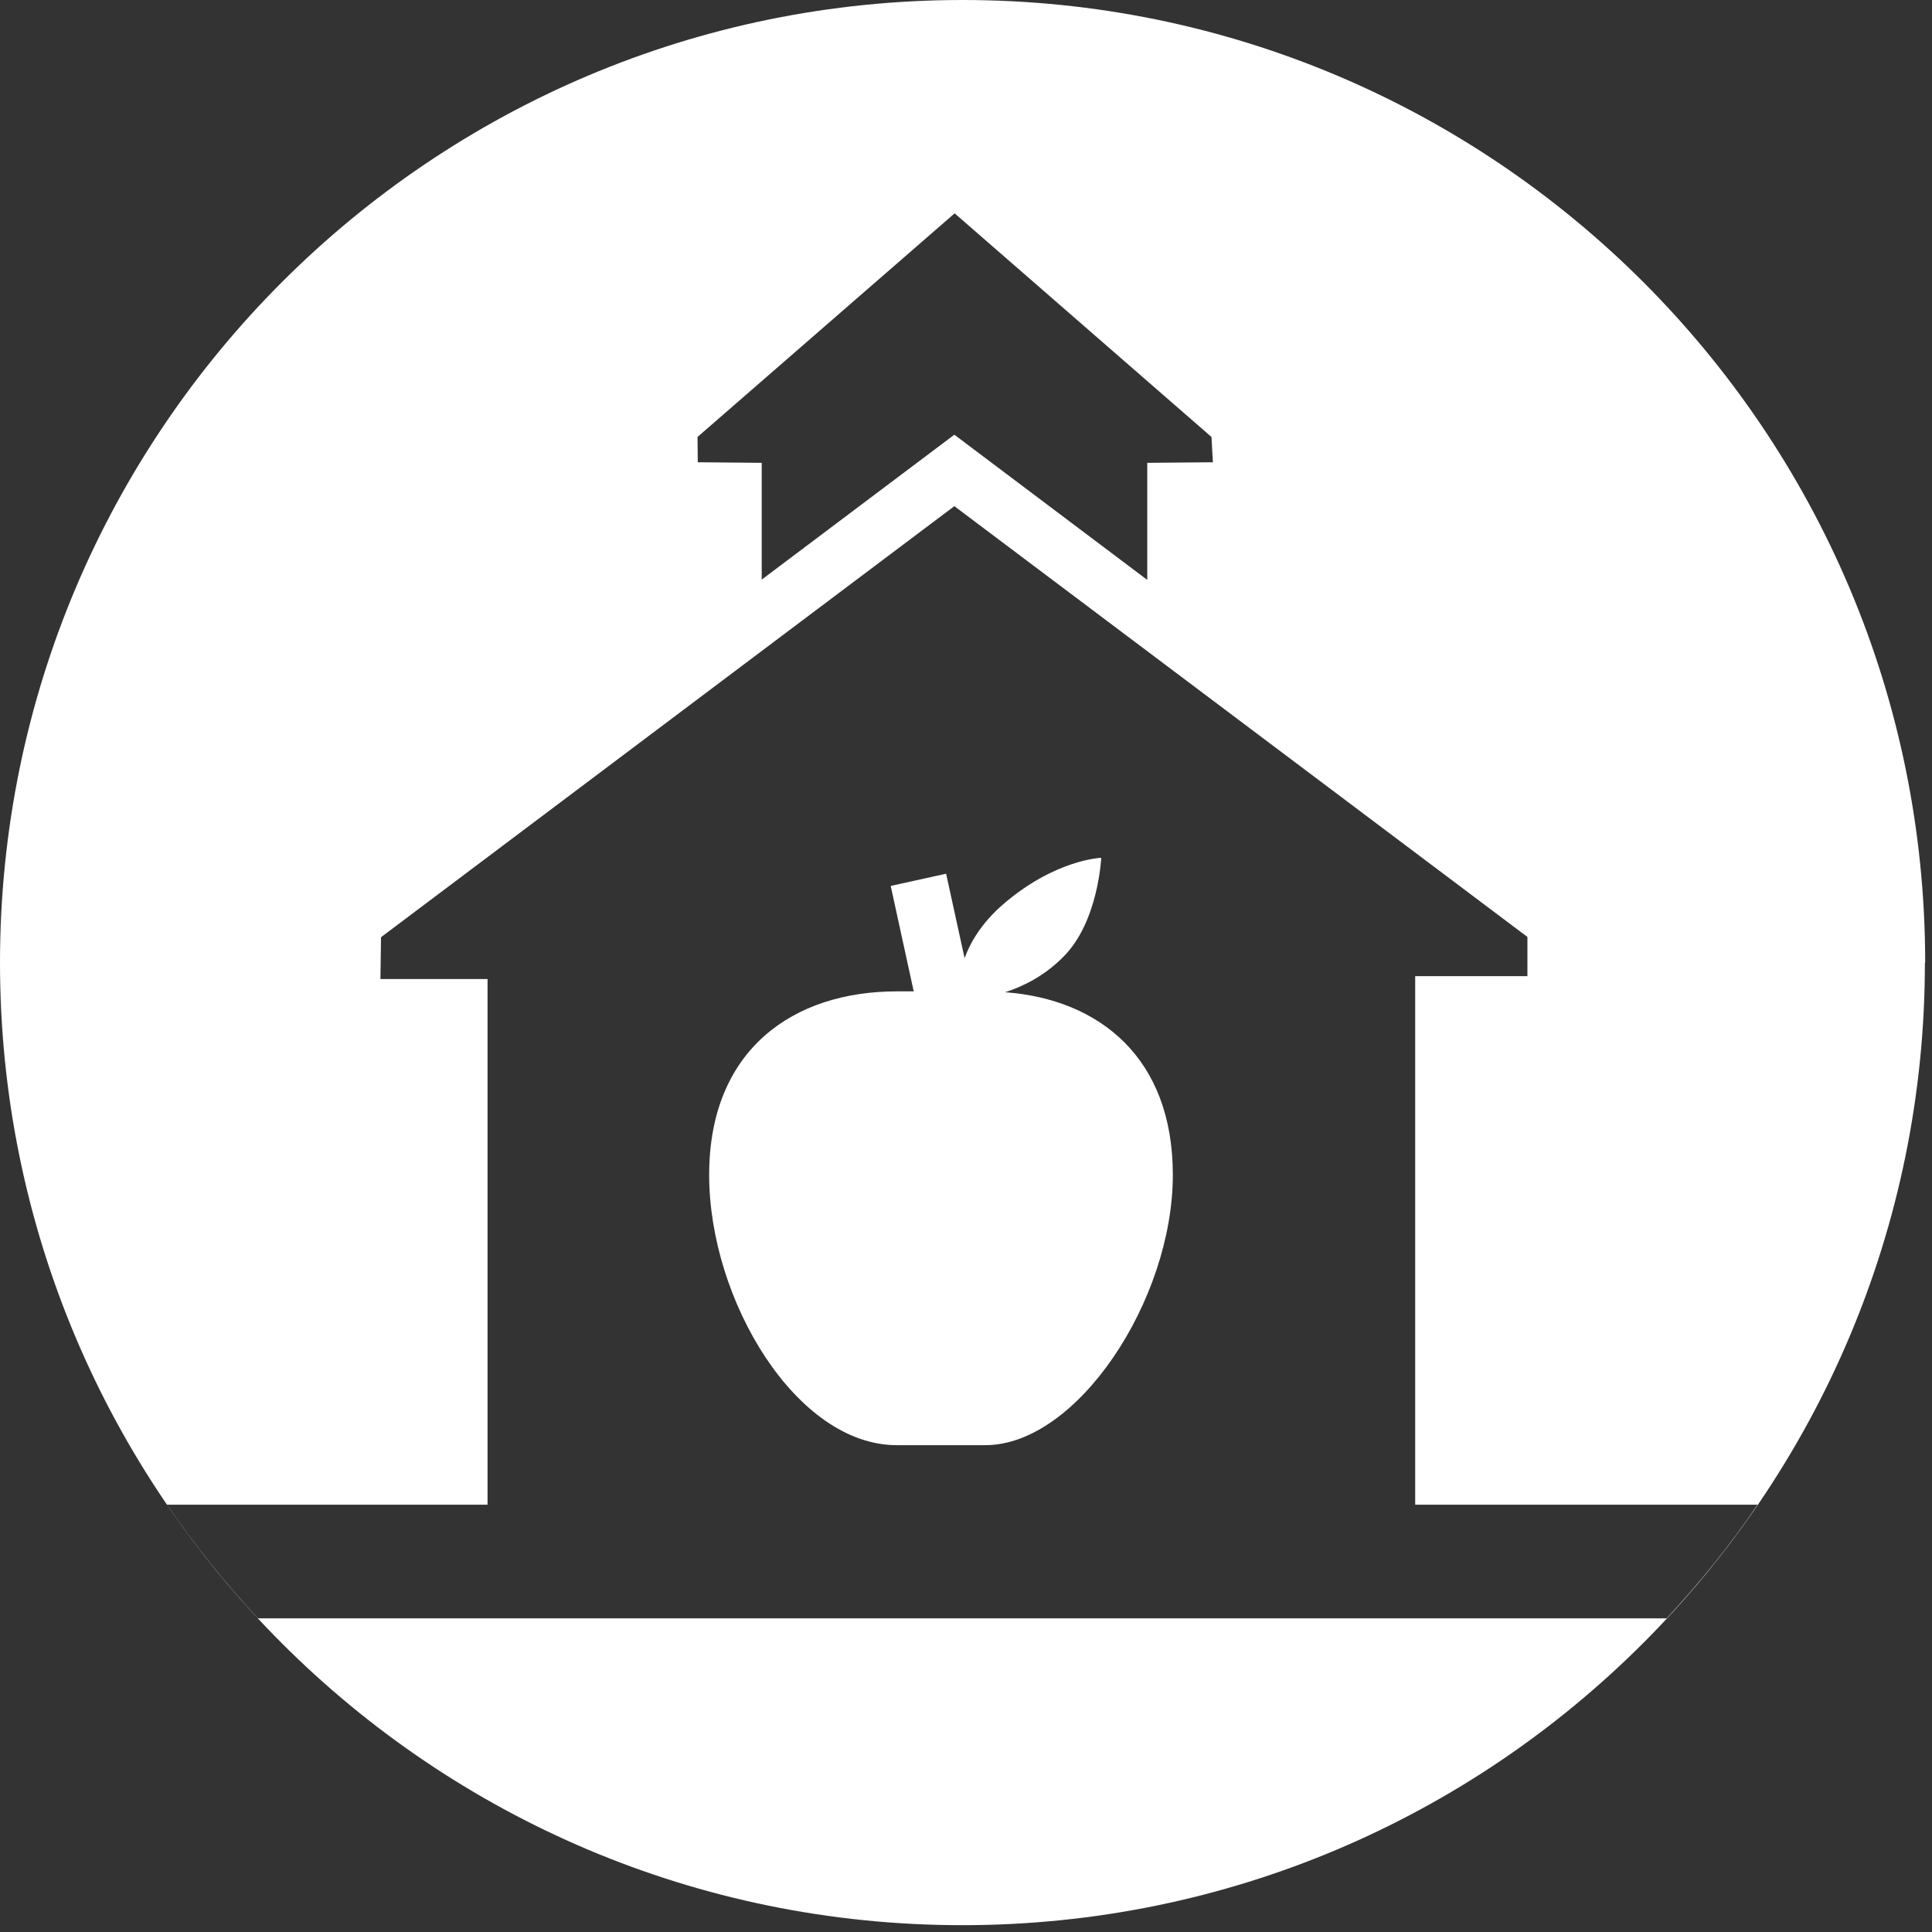 <?xml version="1.0" encoding="UTF-8"?>
<svg xmlns="http://www.w3.org/2000/svg" width="68" height="68" viewBox="0 0 68 68" fill="none">
  <rect x="0" y="0" width="68" height="68" fill="#333333" stroke="none"/>
  <path d="M33.88 0C52.59 0 67.76 15.172 67.76 33.885H67.75C67.75 52.597 52.58 67.76 33.87 67.76C15.16 67.76 0 52.587 0 33.885C0 15.182 15.17 6.39763e-05 33.88 0ZM13.41 32.987L13.39 34.458H17.16V52.96H5.88C6.85 54.38 7.92 55.711 9.08 56.961H58.66C59.82 55.711 60.9 54.38 61.86 52.96H49.81V34.357H53.76V32.977L33.59 17.815L13.41 32.987ZM38.76 30.192C38.758 30.228 38.65 32.453 37.43 33.673C36.76 34.353 36.02 34.713 35.38 34.923C38.7 35.173 41.28 37.233 41.28 41.353C41.28 45.764 37.91 50.865 34.68 50.865H31.56C28.03 50.865 24.96 45.764 24.96 41.353C24.96 36.943 27.92 34.893 31.56 34.893H32.16L31.35 31.182L33.3 30.752L33.95 33.723C34.16 33.153 34.55 32.493 35.28 31.852C37.118 30.253 38.739 30.193 38.76 30.192ZM24.55 15.38L24.56 16.27L26.81 16.29V20.4L33.59 15.3L40.38 20.411V16.29L42.69 16.27L42.64 15.38L33.6 7.509L24.55 15.38Z" fill="white"></path>
</svg>
